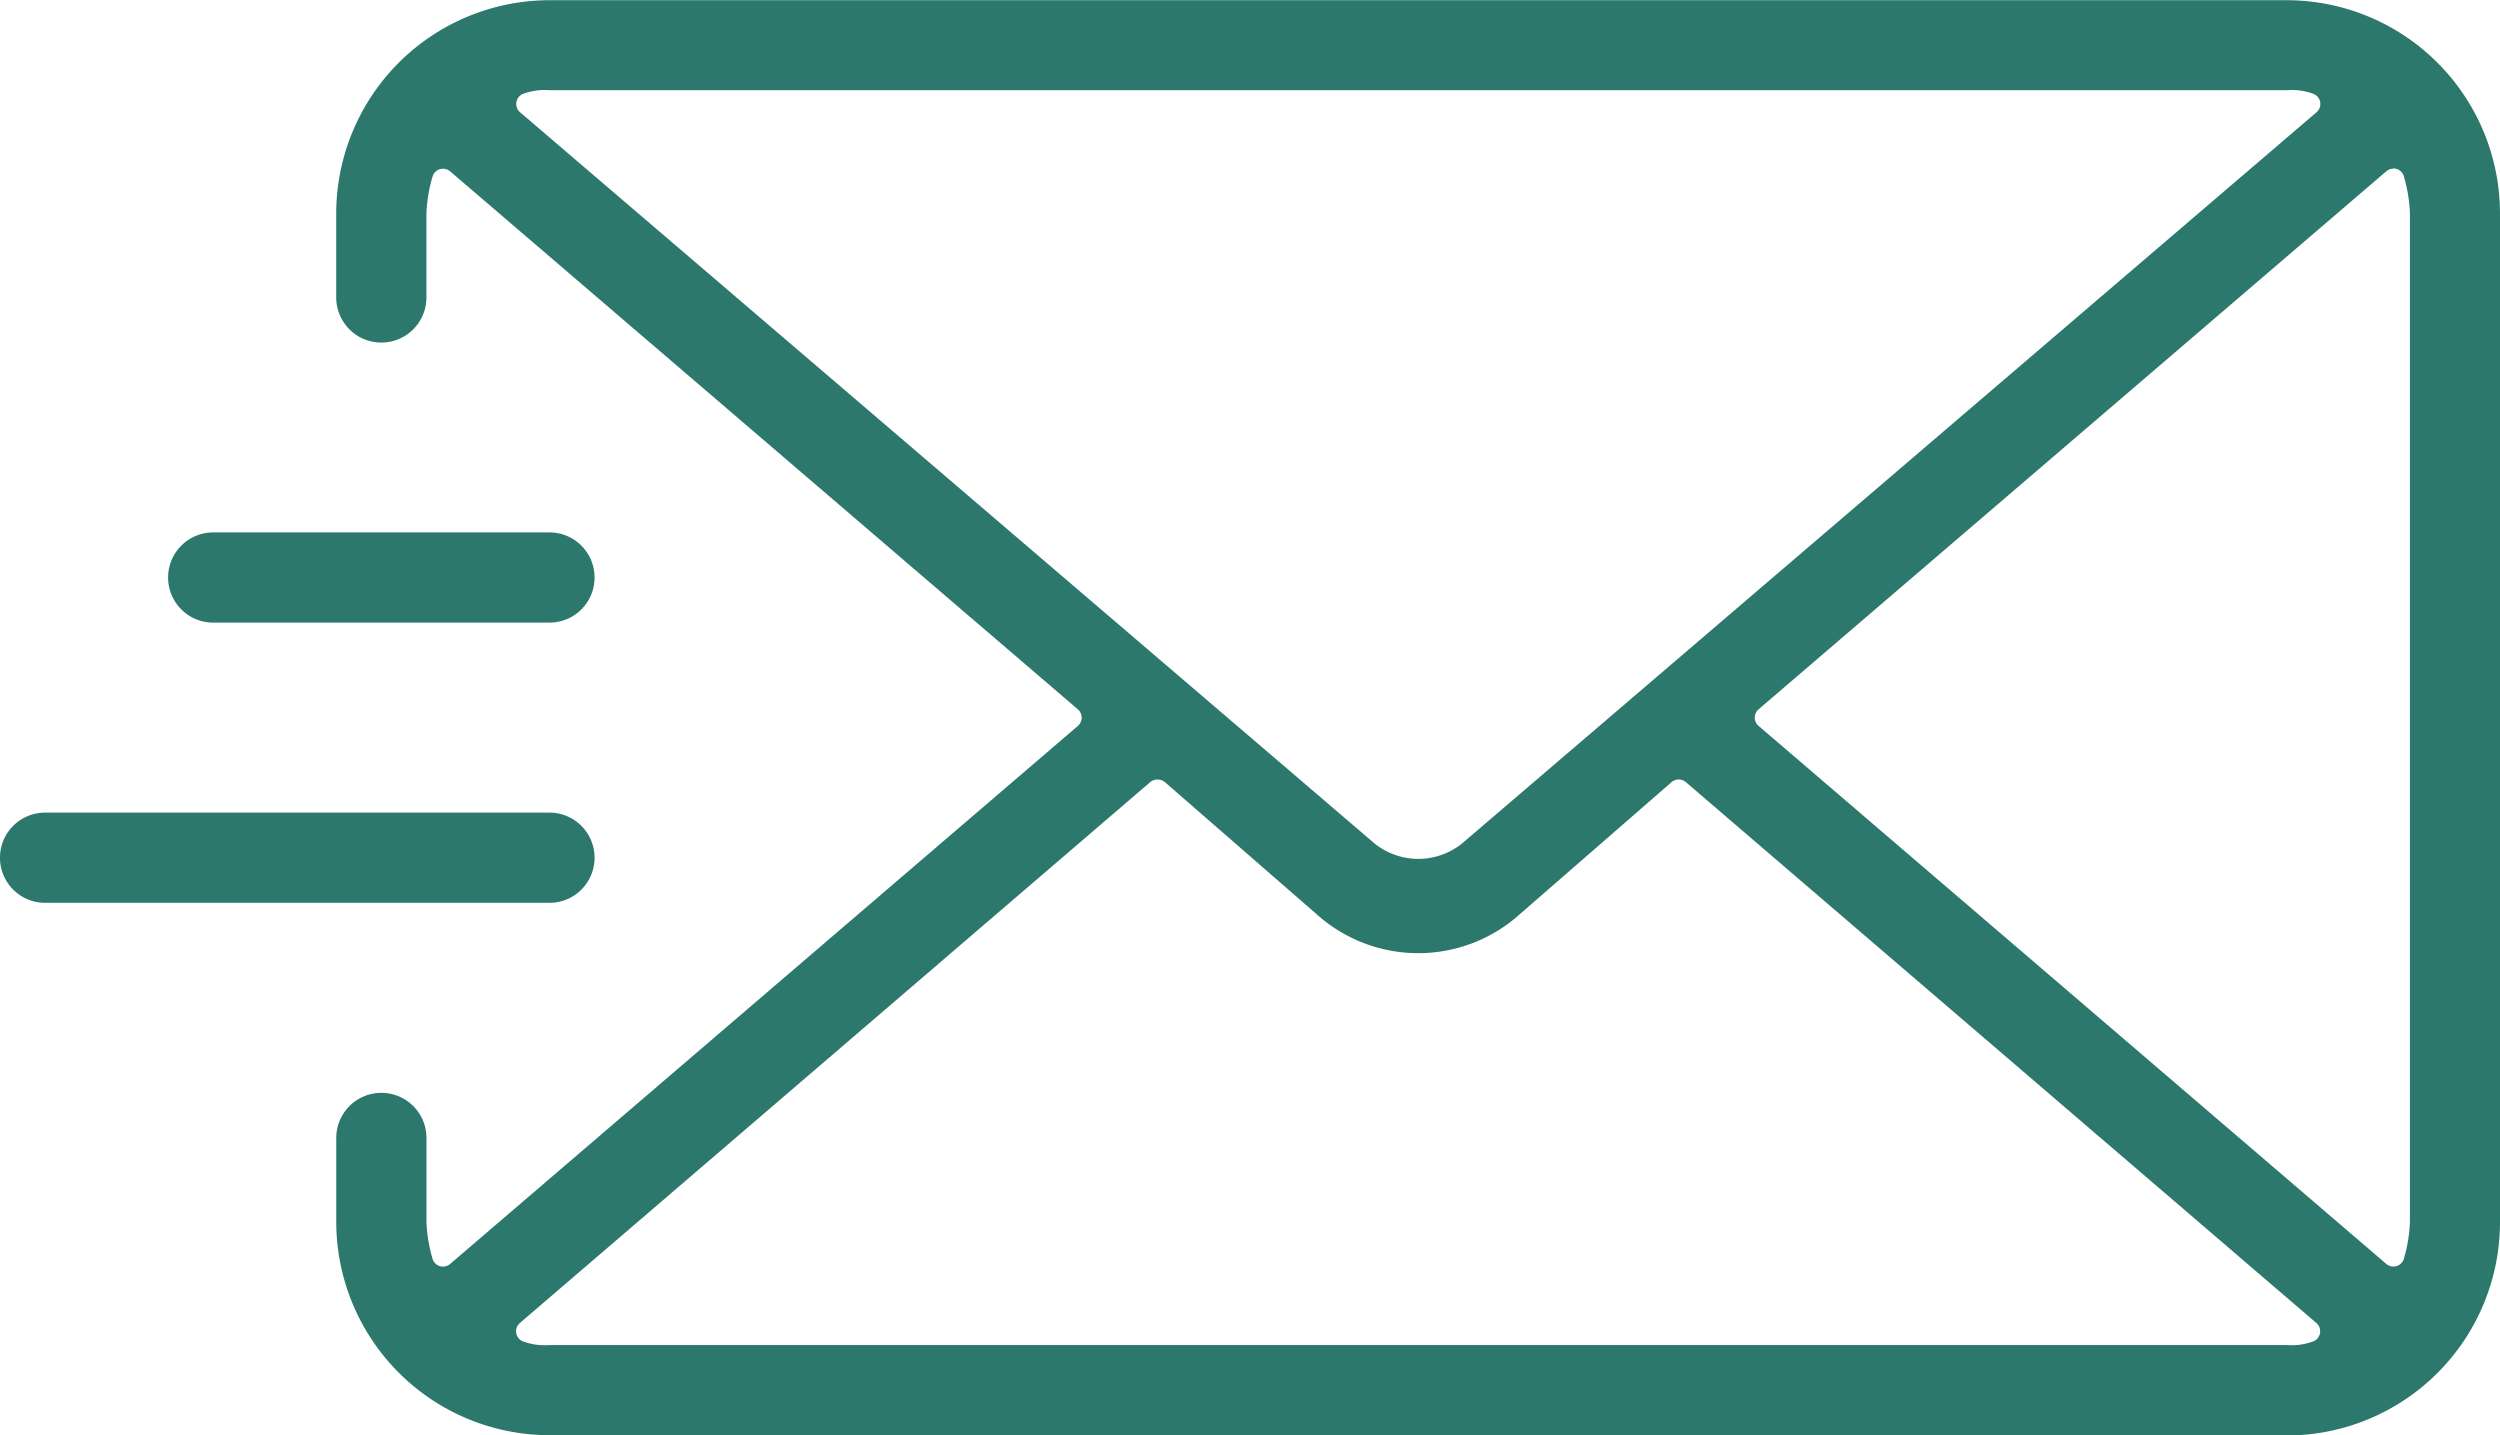 <svg xmlns="http://www.w3.org/2000/svg" width="59.225" height="34" viewBox="0 0 59.225 34">
  <path id="パス_162" data-name="パス 162" d="M40.617,158.88a5.057,5.057,0,0,1-5.051-5.051v-1.991a1.068,1.068,0,1,1,2.137,0v1.991a3.542,3.542,0,0,0,.14.859.26.26,0,0,0,.173.185.259.259,0,0,0,.248-.05l14.87-12.745a.26.26,0,0,0,0-.394l-14.87-12.745a.259.259,0,0,0-.169-.062.26.26,0,0,0-.252.2,3.545,3.545,0,0,0-.141.859v1.991a1.068,1.068,0,1,1-2.137,0v-1.991a5.057,5.057,0,0,1,5.051-5.051H81.774a5.057,5.057,0,0,1,5.051,5.051v23.9a5.057,5.057,0,0,1-5.051,5.051Zm14.4-15.533a.258.258,0,0,0-.169.062L39.917,156.221a.259.259,0,0,0,.053.429,1.467,1.467,0,0,0,.647.094H81.774a1.467,1.467,0,0,0,.647-.094.259.259,0,0,0,.053-.429L67.538,143.409a.26.26,0,0,0-.339,0l-3.585,3.12a3.6,3.6,0,0,1-4.833,0l-3.589-3.124A.259.259,0,0,0,55.022,143.347ZM84.3,128.876a.259.259,0,0,0-.169.062l-14.87,12.745a.26.26,0,0,0,0,.394l14.87,12.745a.259.259,0,0,0,.42-.134,3.549,3.549,0,0,0,.14-.859v-23.9a3.548,3.548,0,0,0-.14-.859.26.26,0,0,0-.252-.2Zm-43.679-1.859a1.468,1.468,0,0,0-.647.094.259.259,0,0,0-.053.429l20.247,17.326.013.01a1.654,1.654,0,0,0,2.037,0l.013-.01,20.247-17.326a.259.259,0,0,0-.053-.429,1.468,1.468,0,0,0-.647-.094ZM28.668,146.268a1.068,1.068,0,0,1,0-2.137H40.617a1.068,1.068,0,0,1,0,2.137Zm3.983-6.638a1.068,1.068,0,1,1,0-2.137h7.966a1.068,1.068,0,1,1,0,2.137Z" transform="translate(-27.6 -124.88)" fill="#2c786c"/>
</svg>
